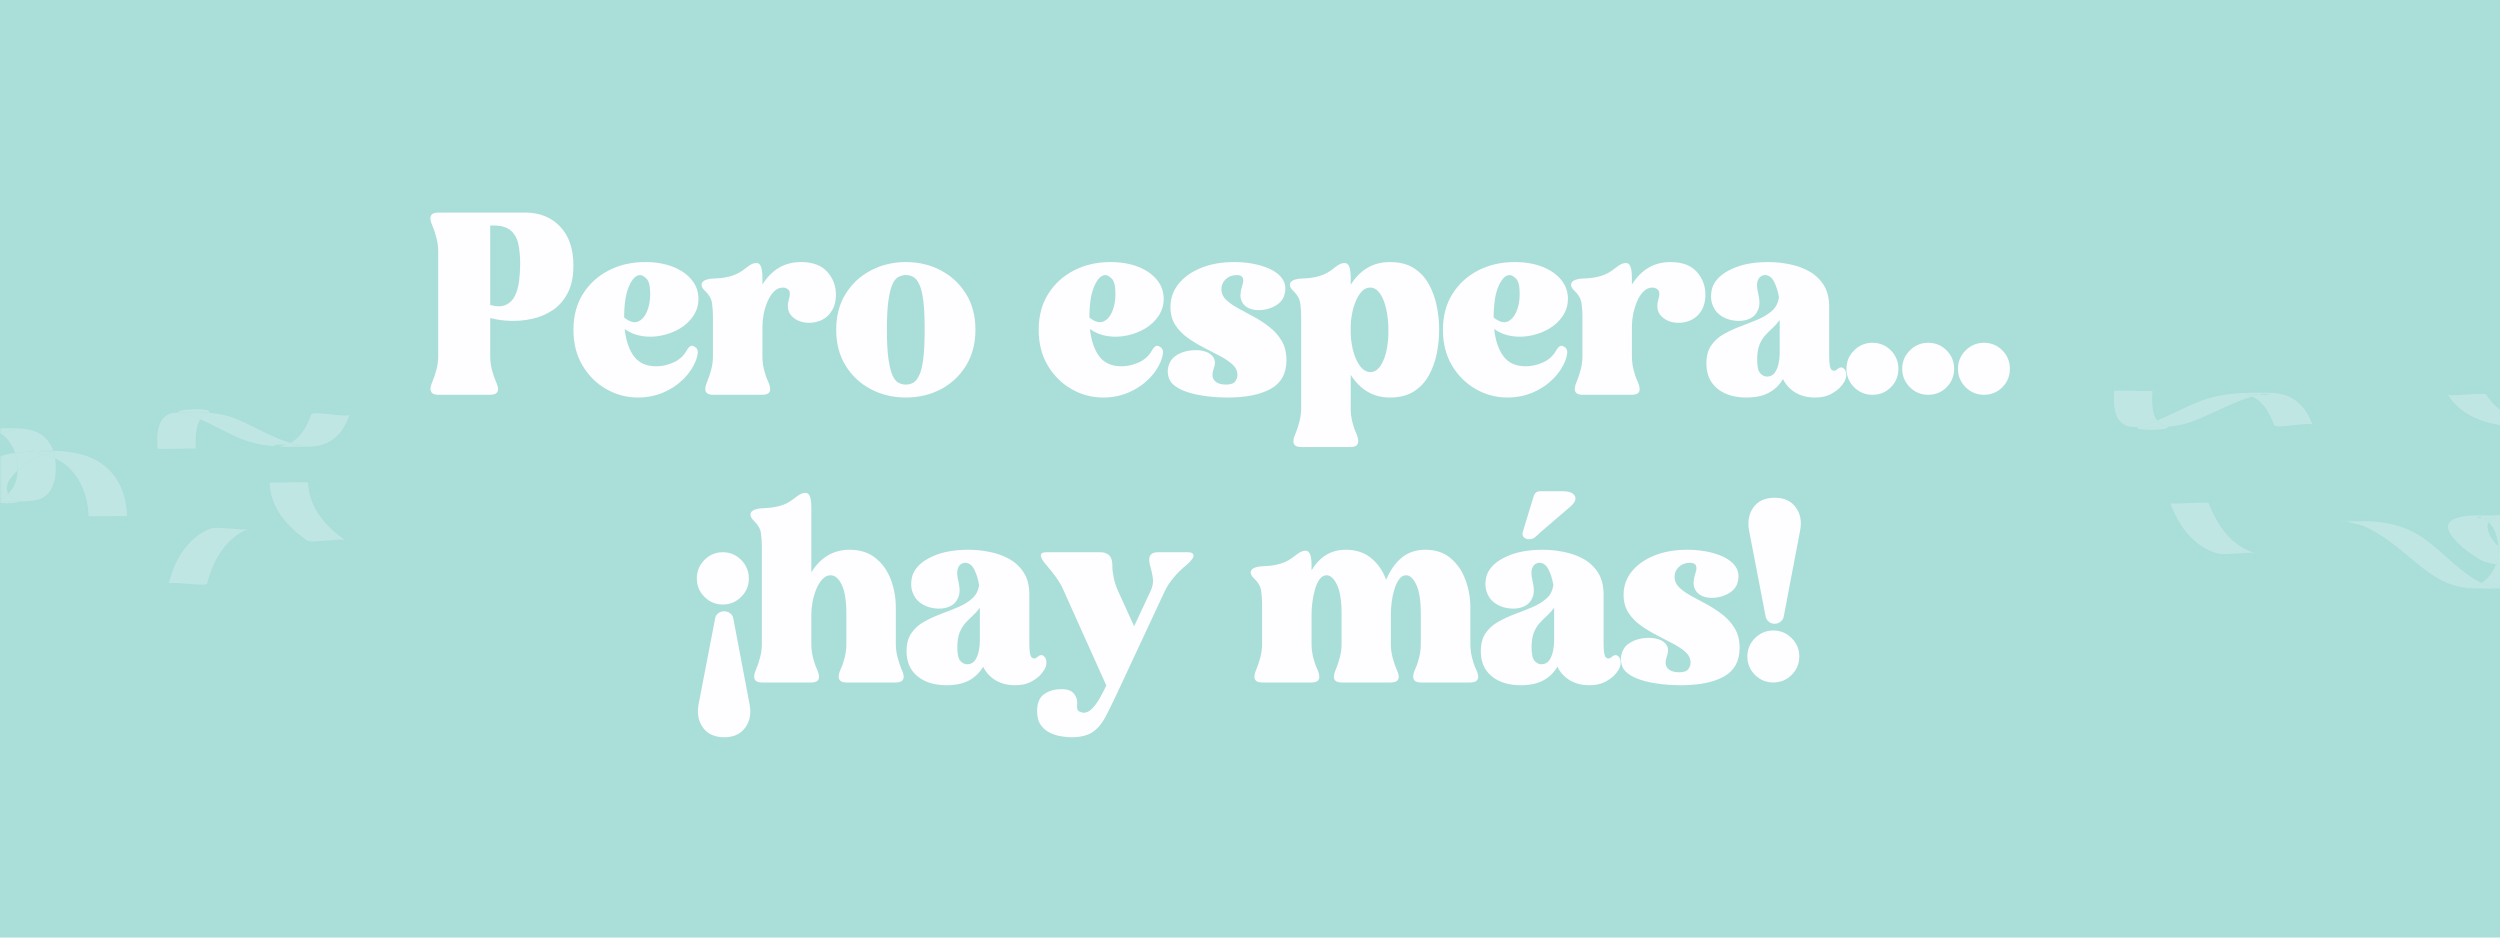 <svg version="1.2" preserveAspectRatio="xMidYMid meet" height="300" viewBox="0 0 600 225" zoomAndPan="magnify" width="800" xmlns:xlink="http://www.w3.org/1999/xlink" xmlns="http://www.w3.org/2000/svg"><defs><filter height="100%" id="fea4eef54b" filterUnits="objectBoundingBox" width="100%" y="0%" x="0%"><feColorMatrix in="SourceGraphic" type="matrix" values="0 0 0 0 1 0 0 0 0 1 0 0 0 0 1 0 0 0 1 0"></feColorMatrix></filter><clipPath id="fb0db0a967"><rect height="45" y="0" width="84" x="0"></rect></clipPath><clipPath id="8498d490a3"><path d="M 1 0.121 L 12 0.121 L 12 10 L 1 10 Z M 1 0.121"></path></clipPath><clipPath id="4fa9ca131c"><rect height="50" y="0" width="94" x="0"></rect></clipPath></defs><g id="822ce061ab"><rect style="fill:#ffffff;fill-opacity:1;stroke:none;" height="225" y="0" width="600" x="0"></rect><rect style="fill:#aaded9;fill-opacity:1;stroke:none;" height="225" y="0" width="600" x="0"></rect><g style="fill:#fefdff;fill-opacity:1;"><g transform="translate(101.744, 94.751)"><path d="M 16.688 -40.625 L 15.906 -40.625 L 15.906 -21.547 C 17.426 -21.141 18.664 -21.145 19.625 -21.562 C 20.582 -21.988 21.312 -22.703 21.812 -23.703 C 22.312 -24.703 22.648 -25.879 22.828 -27.234 C 23.004 -28.598 23.094 -30.02 23.094 -31.5 C 23.094 -33.176 22.953 -34.703 22.672 -36.078 C 22.398 -37.461 21.801 -38.566 20.875 -39.391 C 19.957 -40.211 18.562 -40.625 16.688 -40.625 Z M 35.875 -31.016 C 35.875 -28.336 35.406 -26.117 34.469 -24.359 C 33.531 -22.598 32.312 -21.227 30.812 -20.25 C 29.312 -19.27 27.66 -18.586 25.859 -18.203 C 24.055 -17.828 22.285 -17.676 20.547 -17.75 C 18.805 -17.832 17.258 -18.055 15.906 -18.422 L 15.906 -9.234 C 15.906 -8.16 16.039 -7.094 16.312 -6.031 C 16.594 -4.969 16.895 -4.055 17.219 -3.297 C 17.781 -2.141 17.93 -1.301 17.672 -0.781 C 17.41 -0.258 16.82 0 15.906 0 L 3.422 0 C 2.535 0 1.961 -0.258 1.703 -0.781 C 1.441 -1.301 1.57 -2.141 2.094 -3.297 C 2.414 -4.055 2.719 -4.969 3 -6.031 C 3.281 -7.094 3.422 -8.16 3.422 -9.234 L 3.422 -34.5 C 3.422 -35.539 3.281 -36.598 3 -37.672 C 2.719 -38.754 2.414 -39.676 2.094 -40.438 C 1.062 -42.633 1.504 -43.734 3.422 -43.734 L 24.297 -43.734 C 27.734 -43.734 30.52 -42.625 32.656 -40.406 C 34.801 -38.188 35.875 -35.055 35.875 -31.016 Z M 35.875 -31.016" style="stroke:none"></path></g></g><g style="fill:#fefdff;fill-opacity:1;"><g transform="translate(136.484, 94.751)"><path d="M 19.562 -24.188 C 19.562 -26.062 19.27 -27.285 18.688 -27.859 C 18.102 -28.441 17.594 -28.734 17.156 -28.734 C 16.156 -28.734 15.266 -27.844 14.484 -26.062 C 13.703 -24.289 13.312 -21.785 13.312 -18.547 C 14.562 -17.547 15.645 -17.211 16.562 -17.547 C 17.477 -17.891 18.207 -18.672 18.75 -19.891 C 19.289 -21.109 19.562 -22.539 19.562 -24.188 Z M 13.438 -15.781 C 13.758 -12.938 14.52 -10.734 15.719 -9.172 C 16.914 -7.617 18.676 -6.844 21 -6.844 C 22.395 -6.844 23.781 -7.148 25.156 -7.766 C 26.539 -8.391 27.594 -9.344 28.312 -10.625 C 28.676 -11.258 29.016 -11.625 29.328 -11.719 C 29.648 -11.82 29.953 -11.754 30.234 -11.516 C 30.641 -11.316 30.879 -10.988 30.953 -10.531 C 31.035 -10.07 30.914 -9.363 30.594 -8.406 C 29.957 -6.719 28.945 -5.18 27.562 -3.797 C 26.188 -2.422 24.555 -1.332 22.672 -0.531 C 20.797 0.258 18.781 0.656 16.625 0.656 C 13.938 0.656 11.41 -0.008 9.047 -1.344 C 6.691 -2.688 4.785 -4.578 3.328 -7.016 C 1.867 -9.461 1.141 -12.32 1.141 -15.594 C 1.141 -18.914 1.898 -21.785 3.422 -24.203 C 4.941 -26.629 7 -28.508 9.594 -29.844 C 12.195 -31.188 15.117 -31.859 18.359 -31.859 C 20.879 -31.859 23.098 -31.477 25.016 -30.719 C 26.941 -29.957 28.441 -28.914 29.516 -27.594 C 30.598 -26.281 31.141 -24.766 31.141 -23.047 C 31.141 -21.523 30.727 -20.148 29.906 -18.922 C 29.094 -17.703 28.016 -16.691 26.672 -15.891 C 25.328 -15.098 23.863 -14.539 22.281 -14.219 C 20.707 -13.895 19.148 -13.852 17.609 -14.094 C 16.066 -14.332 14.676 -14.895 13.438 -15.781 Z M 13.438 -15.781" style="stroke:none"></path></g></g><g style="fill:#fefdff;fill-opacity:1;"><g transform="translate(167.324, 94.751)"><path d="M 15.656 -28.016 L 15.656 -26.453 C 17.895 -30.055 20.977 -31.859 24.906 -31.859 C 27.695 -31.859 29.789 -31.086 31.188 -29.547 C 32.594 -28.004 33.297 -26.156 33.297 -24 C 33.297 -22.039 32.734 -20.453 31.609 -19.234 C 30.492 -18.016 28.977 -17.363 27.062 -17.281 C 25.344 -17.238 23.941 -17.719 22.859 -18.719 C 21.773 -19.719 21.492 -21.117 22.016 -22.922 C 22.336 -24.004 22.316 -24.742 21.953 -25.141 C 21.598 -25.535 21.141 -25.734 20.578 -25.734 C 19.773 -25.734 19.062 -25.422 18.438 -24.797 C 17.82 -24.18 17.305 -23.383 16.891 -22.406 C 16.473 -21.426 16.16 -20.406 15.953 -19.344 C 15.754 -18.289 15.656 -17.32 15.656 -16.438 L 15.656 -9.234 C 15.656 -8.16 15.785 -7.094 16.047 -6.031 C 16.305 -4.969 16.617 -4.055 16.984 -3.297 C 17.504 -2.141 17.645 -1.301 17.406 -0.781 C 17.164 -0.258 16.582 0 15.656 0 L 3.781 0 C 2.895 0 2.32 -0.258 2.062 -0.781 C 1.812 -1.301 1.941 -2.141 2.453 -3.297 C 2.773 -4.055 3.078 -4.969 3.359 -6.031 C 3.641 -7.094 3.781 -8.16 3.781 -9.234 L 3.781 -18.781 C 3.781 -19.863 3.707 -20.922 3.562 -21.953 C 3.426 -22.992 2.898 -23.957 1.984 -24.844 C 1.098 -25.645 0.844 -26.352 1.219 -26.969 C 1.602 -27.594 2.797 -27.922 4.797 -27.953 C 5.922 -27.992 7.07 -28.188 8.25 -28.531 C 9.426 -28.875 10.598 -29.523 11.766 -30.484 C 12.879 -31.398 13.805 -31.766 14.547 -31.578 C 15.285 -31.398 15.656 -30.211 15.656 -28.016 Z M 15.656 -28.016" style="stroke:none"></path></g></g><g style="fill:#fefdff;fill-opacity:1;"><g transform="translate(199.544, 94.751)"><path d="M 13.312 -15.656 C 13.312 -12.781 13.43 -10.461 13.672 -8.703 C 13.922 -6.941 14.242 -5.609 14.641 -4.703 C 15.035 -3.805 15.516 -3.207 16.078 -2.906 C 16.641 -2.602 17.238 -2.453 17.875 -2.453 C 18.52 -2.453 19.109 -2.602 19.641 -2.906 C 20.18 -3.207 20.66 -3.805 21.078 -4.703 C 21.504 -5.609 21.828 -6.941 22.047 -8.703 C 22.266 -10.461 22.375 -12.781 22.375 -15.656 C 22.375 -18.539 22.266 -20.852 22.047 -22.594 C 21.828 -24.332 21.504 -25.641 21.078 -26.516 C 20.66 -27.398 20.18 -27.988 19.641 -28.281 C 19.109 -28.582 18.52 -28.734 17.875 -28.734 C 17.238 -28.734 16.641 -28.582 16.078 -28.281 C 15.516 -27.988 15.035 -27.398 14.641 -26.516 C 14.242 -25.641 13.922 -24.332 13.672 -22.594 C 13.43 -20.852 13.312 -18.539 13.312 -15.656 Z M 1.141 -15.594 C 1.141 -18.914 1.891 -21.785 3.391 -24.203 C 4.891 -26.629 6.91 -28.508 9.453 -29.844 C 11.992 -31.188 14.801 -31.859 17.875 -31.859 C 20.957 -31.859 23.758 -31.188 26.281 -29.844 C 28.801 -28.508 30.812 -26.629 32.312 -24.203 C 33.812 -21.785 34.562 -18.914 34.562 -15.594 C 34.562 -12.32 33.812 -9.461 32.312 -7.016 C 30.812 -4.578 28.801 -2.688 26.281 -1.344 C 23.758 -0.008 20.957 0.656 17.875 0.656 C 14.801 0.656 11.992 -0.008 9.453 -1.344 C 6.91 -2.688 4.891 -4.578 3.391 -7.016 C 1.891 -9.461 1.141 -12.32 1.141 -15.594 Z M 1.141 -15.594" style="stroke:none"></path></g></g><g style="fill:#fefdff;fill-opacity:1;"><g transform="translate(233.624, 94.751)"><path d="" style="stroke:none"></path></g></g><g style="fill:#fefdff;fill-opacity:1;"><g transform="translate(248.144, 94.751)"><path d="M 19.562 -24.188 C 19.562 -26.062 19.27 -27.285 18.688 -27.859 C 18.102 -28.441 17.594 -28.734 17.156 -28.734 C 16.156 -28.734 15.266 -27.844 14.484 -26.062 C 13.703 -24.289 13.312 -21.785 13.312 -18.547 C 14.562 -17.547 15.645 -17.211 16.562 -17.547 C 17.477 -17.891 18.207 -18.672 18.75 -19.891 C 19.289 -21.109 19.562 -22.539 19.562 -24.188 Z M 13.438 -15.781 C 13.758 -12.938 14.52 -10.734 15.719 -9.172 C 16.914 -7.617 18.676 -6.844 21 -6.844 C 22.395 -6.844 23.781 -7.148 25.156 -7.766 C 26.539 -8.391 27.594 -9.344 28.312 -10.625 C 28.676 -11.258 29.016 -11.625 29.328 -11.719 C 29.648 -11.82 29.953 -11.754 30.234 -11.516 C 30.641 -11.316 30.879 -10.988 30.953 -10.531 C 31.035 -10.07 30.914 -9.363 30.594 -8.406 C 29.957 -6.719 28.945 -5.18 27.562 -3.797 C 26.188 -2.422 24.555 -1.332 22.672 -0.531 C 20.797 0.258 18.781 0.656 16.625 0.656 C 13.938 0.656 11.41 -0.008 9.047 -1.344 C 6.691 -2.688 4.785 -4.578 3.328 -7.016 C 1.867 -9.461 1.141 -12.32 1.141 -15.594 C 1.141 -18.914 1.898 -21.785 3.422 -24.203 C 4.941 -26.629 7 -28.508 9.594 -29.844 C 12.195 -31.188 15.117 -31.859 18.359 -31.859 C 20.879 -31.859 23.098 -31.477 25.016 -30.719 C 26.941 -29.957 28.441 -28.914 29.516 -27.594 C 30.598 -26.281 31.141 -24.766 31.141 -23.047 C 31.141 -21.523 30.727 -20.148 29.906 -18.922 C 29.094 -17.703 28.016 -16.691 26.672 -15.891 C 25.328 -15.098 23.863 -14.539 22.281 -14.219 C 20.707 -13.895 19.148 -13.852 17.609 -14.094 C 16.066 -14.332 14.676 -14.895 13.438 -15.781 Z M 13.438 -15.781" style="stroke:none"></path></g></g><g style="fill:#fefdff;fill-opacity:1;"><g transform="translate(278.983, 94.751)"><path d="M 29.766 -8.281 C 29.766 -5.125 28.516 -2.844 26.016 -1.438 C 23.516 -0.039 20.062 0.656 15.656 0.656 C 13.539 0.656 11.531 0.504 9.625 0.203 C 7.727 -0.086 6.109 -0.523 4.766 -1.109 C 3.43 -1.691 2.484 -2.398 1.922 -3.234 C 1.555 -3.797 1.344 -4.516 1.281 -5.391 C 1.227 -6.273 1.441 -7.145 1.922 -8 C 2.398 -8.863 3.258 -9.555 4.5 -10.078 C 5.414 -10.441 6.395 -10.648 7.438 -10.703 C 8.477 -10.766 9.438 -10.656 10.312 -10.375 C 11.195 -10.094 11.848 -9.613 12.266 -8.938 C 12.691 -8.258 12.703 -7.359 12.297 -6.234 C 11.859 -4.992 11.926 -4.051 12.5 -3.406 C 13.082 -2.77 13.977 -2.453 15.188 -2.453 C 16.344 -2.453 17.098 -2.703 17.453 -3.203 C 17.816 -3.703 18 -4.211 18 -4.734 C 18 -5.703 17.609 -6.547 16.828 -7.266 C 16.047 -7.984 15.047 -8.66 13.828 -9.297 C 12.609 -9.941 11.316 -10.613 9.953 -11.312 C 8.598 -12.008 7.312 -12.785 6.094 -13.641 C 4.875 -14.504 3.875 -15.535 3.094 -16.734 C 2.312 -17.941 1.922 -19.383 1.922 -21.062 C 1.922 -23.145 2.566 -24.992 3.859 -26.609 C 5.16 -28.234 6.961 -29.516 9.266 -30.453 C 11.566 -31.391 14.219 -31.859 17.219 -31.859 C 19.977 -31.859 22.469 -31.457 24.688 -30.656 C 26.906 -29.852 28.375 -28.734 29.094 -27.297 C 29.57 -26.297 29.629 -25.176 29.266 -23.938 C 28.91 -22.695 27.992 -21.738 26.516 -21.062 C 25.641 -20.656 24.68 -20.41 23.641 -20.328 C 22.598 -20.254 21.645 -20.395 20.781 -20.75 C 19.926 -21.113 19.316 -21.734 18.953 -22.609 C 18.598 -23.492 18.66 -24.676 19.141 -26.156 C 19.742 -27.875 19.32 -28.734 17.875 -28.734 C 16.801 -28.734 15.91 -28.406 15.203 -27.75 C 14.504 -27.094 14.156 -26.301 14.156 -25.375 C 14.156 -24.375 14.535 -23.516 15.297 -22.797 C 16.055 -22.078 17.023 -21.395 18.203 -20.75 C 19.391 -20.113 20.641 -19.438 21.953 -18.719 C 23.273 -18 24.523 -17.176 25.703 -16.25 C 26.891 -15.332 27.863 -14.234 28.625 -12.953 C 29.383 -11.68 29.766 -10.125 29.766 -8.281 Z M 29.766 -8.281" style="stroke:none"></path></g></g><g style="fill:#fefdff;fill-opacity:1;"><g transform="translate(308.623, 94.751)"><path d="M 20.281 -5.453 C 21.562 -5.453 22.598 -6.383 23.391 -8.25 C 24.191 -10.113 24.594 -12.504 24.594 -15.422 C 24.594 -17.379 24.41 -19.129 24.047 -20.672 C 23.691 -22.211 23.188 -23.441 22.531 -24.359 C 21.875 -25.273 21.102 -25.734 20.219 -25.734 C 19.457 -25.734 18.785 -25.422 18.203 -24.797 C 17.629 -24.18 17.141 -23.383 16.734 -22.406 C 16.336 -21.426 16.039 -20.406 15.844 -19.344 C 15.645 -18.289 15.547 -17.32 15.547 -16.438 L 15.547 -14.812 C 15.547 -13.938 15.645 -12.957 15.844 -11.875 C 16.039 -10.801 16.336 -9.77 16.734 -8.781 C 17.141 -7.801 17.641 -7 18.234 -6.375 C 18.836 -5.758 19.52 -5.453 20.281 -5.453 Z M 36.781 -15.594 C 36.781 -13.719 36.586 -11.828 36.203 -9.922 C 35.828 -8.023 35.195 -6.273 34.312 -4.672 C 33.438 -3.078 32.238 -1.789 30.719 -0.812 C 29.195 0.164 27.297 0.656 25.016 0.656 C 22.941 0.656 21.125 0.188 19.562 -0.75 C 18 -1.688 16.66 -3.035 15.547 -4.797 L 15.547 3.234 C 15.547 4.316 15.672 5.391 15.922 6.453 C 16.18 7.516 16.492 8.426 16.859 9.188 C 17.816 11.426 17.379 12.547 15.547 12.547 L 3.656 12.547 C 1.738 12.547 1.301 11.426 2.344 9.188 C 2.656 8.426 2.953 7.516 3.234 6.453 C 3.516 5.391 3.656 4.316 3.656 3.234 L 3.656 -18.781 C 3.656 -19.863 3.582 -20.922 3.438 -21.953 C 3.301 -22.992 2.773 -23.957 1.859 -24.844 C 0.984 -25.645 0.734 -26.352 1.109 -26.969 C 1.492 -27.594 2.688 -27.922 4.688 -27.953 C 5.801 -27.992 6.945 -28.188 8.125 -28.531 C 9.312 -28.875 10.484 -29.523 11.641 -30.484 C 12.754 -31.398 13.68 -31.766 14.422 -31.578 C 15.172 -31.398 15.547 -30.211 15.547 -28.016 L 15.547 -26.406 C 16.66 -28.195 18 -29.551 19.562 -30.469 C 21.125 -31.395 22.941 -31.859 25.016 -31.859 C 27.297 -31.859 29.195 -31.367 30.719 -30.391 C 32.238 -29.41 33.438 -28.117 34.312 -26.516 C 35.195 -24.922 35.828 -23.172 36.203 -21.266 C 36.586 -19.367 36.781 -17.477 36.781 -15.594 Z M 36.781 -15.594" style="stroke:none"></path></g></g><g style="fill:#fefdff;fill-opacity:1;"><g transform="translate(345.163, 94.751)"><path d="M 19.562 -24.188 C 19.562 -26.062 19.27 -27.285 18.688 -27.859 C 18.102 -28.441 17.594 -28.734 17.156 -28.734 C 16.156 -28.734 15.266 -27.844 14.484 -26.062 C 13.703 -24.289 13.312 -21.785 13.312 -18.547 C 14.562 -17.547 15.645 -17.211 16.562 -17.547 C 17.477 -17.891 18.207 -18.672 18.75 -19.891 C 19.289 -21.109 19.562 -22.539 19.562 -24.188 Z M 13.438 -15.781 C 13.758 -12.938 14.52 -10.734 15.719 -9.172 C 16.914 -7.617 18.676 -6.844 21 -6.844 C 22.395 -6.844 23.781 -7.148 25.156 -7.766 C 26.539 -8.391 27.594 -9.344 28.312 -10.625 C 28.676 -11.258 29.016 -11.625 29.328 -11.719 C 29.648 -11.82 29.953 -11.754 30.234 -11.516 C 30.641 -11.316 30.879 -10.988 30.953 -10.531 C 31.035 -10.07 30.914 -9.363 30.594 -8.406 C 29.957 -6.719 28.945 -5.18 27.562 -3.797 C 26.188 -2.422 24.555 -1.332 22.672 -0.531 C 20.797 0.258 18.781 0.656 16.625 0.656 C 13.938 0.656 11.41 -0.008 9.047 -1.344 C 6.691 -2.688 4.785 -4.578 3.328 -7.016 C 1.867 -9.461 1.141 -12.32 1.141 -15.594 C 1.141 -18.914 1.898 -21.785 3.422 -24.203 C 4.941 -26.629 7 -28.508 9.594 -29.844 C 12.195 -31.188 15.117 -31.859 18.359 -31.859 C 20.879 -31.859 23.098 -31.477 25.016 -30.719 C 26.941 -29.957 28.441 -28.914 29.516 -27.594 C 30.598 -26.281 31.141 -24.766 31.141 -23.047 C 31.141 -21.523 30.727 -20.148 29.906 -18.922 C 29.094 -17.703 28.016 -16.691 26.672 -15.891 C 25.328 -15.098 23.863 -14.539 22.281 -14.219 C 20.707 -13.895 19.148 -13.852 17.609 -14.094 C 16.066 -14.332 14.676 -14.895 13.438 -15.781 Z M 13.438 -15.781" style="stroke:none"></path></g></g><g style="fill:#fefdff;fill-opacity:1;"><g transform="translate(376.003, 94.751)"><path d="M 15.656 -28.016 L 15.656 -26.453 C 17.895 -30.055 20.977 -31.859 24.906 -31.859 C 27.695 -31.859 29.789 -31.086 31.188 -29.547 C 32.594 -28.004 33.297 -26.156 33.297 -24 C 33.297 -22.039 32.734 -20.453 31.609 -19.234 C 30.492 -18.016 28.977 -17.363 27.062 -17.281 C 25.344 -17.238 23.941 -17.719 22.859 -18.719 C 21.773 -19.719 21.492 -21.117 22.016 -22.922 C 22.336 -24.004 22.316 -24.742 21.953 -25.141 C 21.598 -25.535 21.141 -25.734 20.578 -25.734 C 19.773 -25.734 19.062 -25.422 18.438 -24.797 C 17.82 -24.18 17.305 -23.383 16.891 -22.406 C 16.473 -21.426 16.16 -20.406 15.953 -19.344 C 15.754 -18.289 15.656 -17.32 15.656 -16.438 L 15.656 -9.234 C 15.656 -8.16 15.785 -7.094 16.047 -6.031 C 16.305 -4.969 16.617 -4.055 16.984 -3.297 C 17.504 -2.141 17.645 -1.301 17.406 -0.781 C 17.164 -0.258 16.582 0 15.656 0 L 3.781 0 C 2.895 0 2.32 -0.258 2.062 -0.781 C 1.812 -1.301 1.941 -2.141 2.453 -3.297 C 2.773 -4.055 3.078 -4.969 3.359 -6.031 C 3.641 -7.094 3.781 -8.16 3.781 -9.234 L 3.781 -18.781 C 3.781 -19.863 3.707 -20.922 3.562 -21.953 C 3.426 -22.992 2.898 -23.957 1.984 -24.844 C 1.098 -25.645 0.844 -26.352 1.219 -26.969 C 1.602 -27.594 2.797 -27.922 4.797 -27.953 C 5.922 -27.992 7.07 -28.188 8.25 -28.531 C 9.426 -28.875 10.598 -29.523 11.766 -30.484 C 12.879 -31.398 13.805 -31.766 14.547 -31.578 C 15.285 -31.398 15.656 -30.211 15.656 -28.016 Z M 15.656 -28.016" style="stroke:none"></path></g></g><g style="fill:#fefdff;fill-opacity:1;"><g transform="translate(408.223, 94.751)"><path d="M 18.906 -17.938 C 18.383 -17.219 17.812 -16.578 17.188 -16.016 C 16.57 -15.461 15.984 -14.875 15.422 -14.25 C 14.859 -13.625 14.395 -12.852 14.031 -11.938 C 13.676 -11.02 13.5 -9.859 13.5 -8.453 C 13.5 -6.773 13.75 -5.676 14.25 -5.156 C 14.75 -4.633 15.281 -4.375 15.844 -4.375 C 16.645 -4.375 17.266 -4.676 17.703 -5.281 C 18.141 -5.883 18.445 -6.613 18.625 -7.469 C 18.812 -8.332 18.906 -9.16 18.906 -9.953 Z M 19.688 -3.781 C 18.883 -2.383 17.77 -1.297 16.344 -0.516 C 14.926 0.266 13.117 0.656 10.922 0.656 C 8.004 0.656 5.672 -0.062 3.922 -1.5 C 2.18 -2.938 1.312 -4.938 1.312 -7.5 C 1.312 -9.301 1.703 -10.758 2.484 -11.875 C 3.266 -13 4.285 -13.91 5.547 -14.609 C 6.805 -15.305 8.156 -15.926 9.594 -16.469 C 11.039 -17.008 12.422 -17.555 13.734 -18.109 C 15.055 -18.672 16.176 -19.363 17.094 -20.188 C 18.02 -21.008 18.562 -22.098 18.719 -23.453 C 18.477 -24.859 18.086 -26.086 17.547 -27.141 C 17.004 -28.203 16.273 -28.734 15.359 -28.734 C 15.035 -28.734 14.691 -28.613 14.328 -28.375 C 13.973 -28.133 13.711 -27.703 13.547 -27.078 C 13.391 -26.461 13.453 -25.555 13.734 -24.359 C 14.141 -22.723 14.141 -21.41 13.734 -20.422 C 13.336 -19.441 12.707 -18.742 11.844 -18.328 C 10.988 -17.91 10.039 -17.711 9 -17.734 C 7.957 -17.754 6.977 -17.941 6.062 -18.297 C 4.82 -18.816 3.91 -19.547 3.328 -20.484 C 2.742 -21.43 2.441 -22.41 2.422 -23.422 C 2.41 -24.441 2.562 -25.332 2.875 -26.094 C 3.594 -27.781 5.125 -29.16 7.469 -30.234 C 9.812 -31.316 12.703 -31.859 16.141 -31.859 C 17.816 -31.859 19.516 -31.688 21.234 -31.344 C 22.953 -31.008 24.531 -30.441 25.969 -29.641 C 27.414 -28.836 28.578 -27.742 29.453 -26.359 C 30.336 -24.984 30.781 -23.238 30.781 -21.125 L 30.781 -9.234 C 30.781 -7.316 31 -6.219 31.438 -5.938 C 31.875 -5.656 32.297 -5.719 32.703 -6.125 C 33.297 -6.645 33.82 -6.711 34.281 -6.328 C 34.75 -5.953 34.941 -5.32 34.859 -4.438 C 34.773 -3.562 34.219 -2.602 33.188 -1.562 C 32.539 -0.957 31.754 -0.438 30.828 0 C 29.91 0.438 28.754 0.656 27.359 0.656 C 25.555 0.656 23.992 0.258 22.672 -0.531 C 21.359 -1.332 20.363 -2.414 19.688 -3.781 Z M 19.688 -3.781" style="stroke:none"></path></g></g><g style="fill:#fefdff;fill-opacity:1;"><g transform="translate(441.883, 94.751)"><path d="M 7.5 0 C 5.781 0 4.312 -0.609 3.094 -1.828 C 1.875 -3.047 1.266 -4.516 1.266 -6.234 C 1.266 -7.953 1.875 -9.422 3.094 -10.641 C 4.312 -11.867 5.781 -12.484 7.5 -12.484 C 9.258 -12.484 10.738 -11.867 11.938 -10.641 C 13.133 -9.422 13.734 -7.953 13.734 -6.234 C 13.734 -4.516 13.133 -3.047 11.938 -1.828 C 10.738 -0.609 9.258 0 7.5 0 Z M 7.5 0" style="stroke:none"></path></g></g><g style="fill:#fefdff;fill-opacity:1;"><g transform="translate(455.263, 94.751)"><path d="M 7.5 0 C 5.781 0 4.312 -0.609 3.094 -1.828 C 1.875 -3.047 1.266 -4.516 1.266 -6.234 C 1.266 -7.953 1.875 -9.422 3.094 -10.641 C 4.312 -11.867 5.781 -12.484 7.5 -12.484 C 9.258 -12.484 10.738 -11.867 11.938 -10.641 C 13.133 -9.422 13.734 -7.953 13.734 -6.234 C 13.734 -4.516 13.133 -3.047 11.938 -1.828 C 10.738 -0.609 9.258 0 7.5 0 Z M 7.5 0" style="stroke:none"></path></g></g><g style="fill:#fefdff;fill-opacity:1;"><g transform="translate(468.643, 94.751)"><path d="M 7.5 0 C 5.781 0 4.312 -0.609 3.094 -1.828 C 1.875 -3.047 1.266 -4.516 1.266 -6.234 C 1.266 -7.953 1.875 -9.422 3.094 -10.641 C 4.312 -11.867 5.781 -12.484 7.5 -12.484 C 9.258 -12.484 10.738 -11.867 11.938 -10.641 C 13.133 -9.422 13.734 -7.953 13.734 -6.234 C 13.734 -4.516 13.133 -3.047 11.938 -1.828 C 10.738 -0.609 9.258 0 7.5 0 Z M 7.5 0" style="stroke:none"></path></g></g><g style="fill:#fefdff;fill-opacity:1;"><g transform="translate(482.029, 94.751)"><path d="" style="stroke:none"></path></g></g><g transform="matrix(1,0,0,1,0,97)" mask="url(#1ba76e90d1)"><g clip-path="url(#fb0db0a967)"><path d="M 43.094 1.992 C 42.898 1.992 42.707 2 42.508 2.012 C 37.738 2.082 37.594 6.84 37.777 10.664 C 37.789 10.883 47.008 10.578 47.012 10.664 C 46.898 8.344 46.832 5.871 47.957 3.773 C 47.98 3.727 48.016 3.691 48.047 3.645 C 46.75 3.102 45.438 2.637 44.094 2.324 C 43.586 2.203 43.266 2.094 43.094 1.992" style="stroke:none;fill-rule:nonzero;fill:#ffffff;fill-opacity:1;"></path><path d="M 48.047 3.645 C 51.211 4.973 54.266 6.785 57.355 8.105 C 62.773 10.414 67.887 10.293 73.703 10.238 C 79.098 10.184 82.129 7.578 83.934 2.488 C 83.609 3.395 75.066 1.457 74.699 2.488 C 73.82 4.973 72.652 7.219 70.504 8.816 C 70.25 9 69.977 9.156 69.699 9.297 C 70.305 9.48 70.914 9.648 71.535 9.777 C 72.125 9.906 72.723 10.043 73.324 10.098 C 71.301 9.887 69.773 9.785 68.637 9.738 C 68.43 9.812 68.219 9.879 68.012 9.934 C 65.973 10.516 63.934 9.562 68.637 9.738 C 69 9.617 69.355 9.473 69.699 9.297 C 65.461 8.02 61.516 5.676 57.516 3.867 C 55.008 2.73 52.559 2.25 50.055 2.055 C 49.953 2.129 49.82 2.215 49.625 2.305 C 48.984 2.602 48.418 3.035 48.047 3.645" style="stroke:none;fill-rule:nonzero;fill:#ffffff;fill-opacity:1;"></path><path d="M 43.094 1.992 C 43.266 2.094 43.586 2.203 44.094 2.324 C 45.438 2.637 46.75 3.102 48.047 3.645 C 48.418 3.035 48.984 2.602 49.625 2.305 C 49.82 2.215 49.953 2.129 50.055 2.055 C 47.809 1.879 45.52 1.945 43.094 1.992" style="stroke:none;fill-rule:nonzero;fill:#ffffff;fill-opacity:1;"></path><path d="M 73.324 10.098 C 72.723 10.043 72.125 9.906 71.535 9.777 C 70.914 9.648 70.305 9.48 69.699 9.297 C 69.355 9.473 69 9.617 68.637 9.738 C 69.773 9.785 71.301 9.887 73.324 10.098" style="stroke:none;fill-rule:nonzero;fill:#ffffff;fill-opacity:1;"></path><path d="M 43.094 1.992 C 45.52 1.945 47.809 1.879 50.055 2.055 C 51.68 0.793 41.574 1.086 43.094 1.992" style="stroke:none;fill-rule:nonzero;fill:#ffffff;fill-opacity:1;"></path><path d="M 64.699 18.816 C 64.906 24.844 68.926 29.426 73.688 32.703 C 74.477 33.238 77.398 32.75 78.305 32.75 C 79.141 32.75 82.215 32.215 82.922 32.703 C 78.16 29.426 74.141 24.844 73.934 18.816 C 73.926 18.641 64.703 18.844 64.699 18.816" style="stroke:none;fill-rule:nonzero;fill:#ffffff;fill-opacity:1;"></path><path d="M 59.691 29.887 C 58.594 30.32 56.25 29.84 55.074 29.84 C 53.852 29.84 51.633 29.418 50.457 29.887 C 44.863 32.113 41.914 37.496 40.473 43.074 C 40.648 42.391 49.492 43.887 49.707 43.074 C 51.148 37.496 54.098 32.113 59.691 29.887" style="stroke:none;fill-rule:nonzero;fill:#ffffff;fill-opacity:1;"></path><path d="M 19.402 12.02 C 17.363 11.484 15.082 11.242 12.738 11.18 C 12.93 11.734 13.078 12.352 13.191 12.988 C 18.434 15.41 21.082 20.977 21.258 26.848 C 21.266 27.008 30.492 26.82 30.492 26.848 C 30.277 19.574 26.617 13.895 19.402 12.02" style="stroke:none;fill-rule:nonzero;fill:#ffffff;fill-opacity:1;"></path><path d="M 5.031 5.824 L 4.746 5.824 C 4.797 5.832 4.844 5.832 4.891 5.832 C 4.938 5.832 4.984 5.824 5.031 5.824" style="stroke:none;fill-rule:nonzero;fill:#ffffff;fill-opacity:1;"></path><path d="M 4.746 5.824 C 2.594 5.812 0.441 5.812 -1.715 5.805 C -2.109 5.832 -2.492 5.859 -2.867 5.898 C -1.684 6.09 -0.648 6.496 0.238 7.078 C 1.738 6.359 3.289 5.898 4.891 5.832 C 4.844 5.832 4.797 5.832 4.746 5.824" style="stroke:none;fill-rule:nonzero;fill:#ffffff;fill-opacity:1;"></path><path d="M 12.738 11.18 C 12.73 11.141 12.715 11.098 12.699 11.059 C 11.332 7.172 8.273 6.117 4.891 5.832 C 3.289 5.898 1.738 6.359 0.238 7.078 C 1.879 8.152 3.012 9.805 3.641 11.723 C 6.488 11.355 9.656 11.105 12.738 11.18" style="stroke:none;fill-rule:nonzero;fill:#ffffff;fill-opacity:1;"></path><path d="M -14.637 11.262 C -17.453 13.508 -20.168 15.879 -23.121 17.957 C -24.562 18.965 -26.086 19.805 -27.676 20.543 C -30.207 21.734 -35.578 21.836 -27.203 21.91 C -22.18 21.66 -17.824 20.707 -13.004 17.34 C -9.051 14.559 -4.664 9.445 0.238 7.078 C -0.648 6.496 -1.684 6.09 -2.867 5.898 C -7.379 6.379 -10.648 8.086 -14.637 11.262" style="stroke:none;fill-rule:nonzero;fill:#ffffff;fill-opacity:1;"></path><path d="M -0.184 5.758 C -0.711 5.758 -1.219 5.777 -1.715 5.805 C 0.441 5.812 2.594 5.812 4.746 5.824 C 3.125 5.703 1.43 5.75 -0.184 5.758" style="stroke:none;fill-rule:nonzero;fill:#ffffff;fill-opacity:1;"></path><path d="M 9.582 12.359 C 8.223 12.926 6.918 13.645 5.777 14.586 C 5.352 14.945 4.789 15.41 4.223 15.934 C 4.219 16.137 4.215 16.332 4.203 16.527 C 4.066 18.43 3.281 20.184 1.98 21.52 C 2.34 22.16 2.938 22.609 3.766 22.805 C 4.645 23.008 4.844 23.191 4.656 23.352 C 5.949 23.34 7.234 23.277 8.484 23.074 C 13.027 22.336 13.883 16.977 13.191 12.988 C 12.355 12.609 11.453 12.305 10.48 12.094 C 10.18 12.168 9.875 12.25 9.582 12.363" style="stroke:none;fill-rule:nonzero;fill:#ffffff;fill-opacity:1;"></path><path d="M 10.168 12.02 C 10.277 12.039 10.375 12.066 10.48 12.094 C 10.812 12.012 11.148 11.945 11.492 11.898 C 15.816 11.051 6.184 11.242 10.168 12.02" style="stroke:none;fill-rule:nonzero;fill:#ffffff;fill-opacity:1;"></path><path d="M -0.027 22.859 C 0.422 22.695 0.844 22.473 1.242 22.195 C 1.504 21.992 1.75 21.762 1.98 21.52 C 1.816 21.215 1.703 20.895 1.648 20.516 C 1.414 18.91 2.844 17.219 4.223 15.934 C 4.266 14.477 4.074 13.035 3.641 11.723 C 3.176 11.781 2.703 11.836 2.258 11.898 C -0.938 12.371 -10.426 18.023 -6.852 22.086 C -5.621 23.48 -2.594 23.312 -0.645 23.285 C -0.586 23.164 -0.402 23.027 -0.027 22.859" style="stroke:none;fill-rule:nonzero;fill:#ffffff;fill-opacity:1;"></path><path d="M 3.641 11.723 C 4.074 13.035 4.266 14.477 4.223 15.934 C 4.789 15.41 5.352 14.945 5.777 14.586 C 6.918 13.645 8.223 12.926 9.582 12.359 C 9.875 12.25 10.18 12.168 10.48 12.094 C 10.375 12.066 10.277 12.039 10.168 12.02 C 6.184 11.242 15.816 11.051 11.492 11.898 C 11.148 11.945 10.812 12.012 10.48 12.094 C 11.453 12.305 12.355 12.609 13.191 12.988 C 13.078 12.352 12.93 11.734 12.738 11.18 C 9.656 11.105 6.488 11.355 3.641 11.723" style="stroke:none;fill-rule:nonzero;fill:#ffffff;fill-opacity:1;"></path><path d="M 3.766 22.805 C 2.938 22.609 2.34 22.16 1.98 21.52 C 1.75 21.762 1.504 21.992 1.242 22.195 C 0.844 22.473 0.422 22.695 -0.027 22.859 C -0.402 23.027 -0.586 23.164 -0.645 23.285 C -0.445 23.277 -0.246 23.277 -0.07 23.277 C 1.477 23.285 3.07 23.359 4.656 23.352 C 4.844 23.191 4.645 23.008 3.766 22.805" style="stroke:none;fill-rule:nonzero;fill:#ffffff;fill-opacity:1;"></path><path d="M -0.07 23.277 C -0.246 23.277 -0.445 23.277 -0.645 23.285 C -1 24.016 4.031 23.859 4.656 23.352 C 3.07 23.359 1.477 23.285 -0.07 23.277" style="stroke:none;fill-rule:nonzero;fill:#ffffff;fill-opacity:1;"></path></g><mask id="1ba76e90d1"><g filter="url(#fea4eef54b)"><rect style="fill:#000000;fill-opacity:0.25;stroke:none;" height="225" y="0" width="600" x="0"></rect></g></mask></g><g transform="matrix(1,0,0,1,506,93)" mask="url(#a1302c176d)"><g clip-path="url(#4fa9ca131c)"><path d="M 13.527 9.262 C 13.75 9.324 13.898 9.371 14.02 9.426 C 16.371 9.242 18.699 8.797 21.062 7.828 C 25.562 5.98 29.816 3.59 34.48 2.168 C 33.676 1.789 32.836 1.496 31.941 1.395 C 33.668 1.586 34.988 1.707 35.996 1.754 C 38.598 1.254 40.289 2.004 35.996 1.754 C 35.766 1.809 35.516 1.863 35.266 1.93 C 35.008 2.004 34.75 2.094 34.48 2.168 C 34.676 2.27 34.867 2.363 35.062 2.465 C 37.508 3.793 38.859 6.508 39.781 9.012 C 40.168 10.062 48.672 8.07 49.016 9.012 C 47.176 4.016 44.047 1.32 38.699 1.266 C 32.586 1.199 27.352 1.164 21.629 3.441 C 18.273 4.773 15.07 6.555 11.711 7.902 C 11.727 7.922 11.738 7.949 11.758 7.977 C 12.219 8.551 12.789 9.066 13.527 9.262" style="stroke:none;fill-rule:nonzero;fill:#ffffff;fill-opacity:1;"></path><path d="M 14.02 9.426 C 13.898 9.371 13.75 9.324 13.527 9.262 C 12.789 9.066 12.219 8.551 11.758 7.977 C 11.738 7.949 11.727 7.922 11.711 7.902 C 10.535 8.375 9.348 8.797 8.129 9.133 C 7.602 9.27 7.277 9.398 7.109 9.5 C 9.492 9.555 11.773 9.602 14.02 9.426" style="stroke:none;fill-rule:nonzero;fill:#ffffff;fill-opacity:1;"></path><g clip-path="url(#8498d490a3)" clip-rule="nonzero"><path d="M 11.711 7.902 C 10.277 6.047 10.5 3 10.602 0.828 C 10.602 0.922 1.387 0.609 1.367 0.828 C 1.184 4.551 1.348 9.398 6.066 9.48 C 6.41 9.492 6.762 9.5 7.109 9.5 C 7.277 9.398 7.602 9.27 8.129 9.133 C 9.348 8.797 10.535 8.375 11.711 7.902" style="stroke:none;fill-rule:nonzero;fill:#ffffff;fill-opacity:1;"></path></g><path d="M 35.996 1.754 C 34.988 1.707 33.668 1.586 31.941 1.395 C 32.836 1.496 33.676 1.789 34.48 2.168 C 34.75 2.094 35.008 2.004 35.266 1.93 C 35.516 1.863 35.766 1.809 35.996 1.754" style="stroke:none;fill-rule:nonzero;fill:#ffffff;fill-opacity:1;"></path><path d="M 14.02 9.426 C 11.773 9.602 9.492 9.555 7.109 9.5 C 5.652 10.453 15.855 10.266 14.02 9.426" style="stroke:none;fill-rule:nonzero;fill:#ffffff;fill-opacity:1;"></path><path d="M 35.461 39.816 C 29.66 38.219 26.133 33.168 24.102 27.785 C 23.98 27.488 19.816 27.738 19.484 27.738 C 19.18 27.738 14.934 27.977 14.867 27.785 C 16.898 33.168 20.426 38.219 26.227 39.816 C 27.574 40.176 29.465 39.852 30.844 39.852 C 32.172 39.852 34.176 39.457 35.461 39.816" style="stroke:none;fill-rule:nonzero;fill:#ffffff;fill-opacity:1;"></path><path d="M 56.207 32.023 C 54.668 32.031 54.668 32.066 56.207 32.086 C 58.258 32.105 60.316 32.105 62.359 32.086 C 60.41 31.996 58.379 32.004 56.207 32.023" style="stroke:none;fill-rule:nonzero;fill:#ffffff;fill-opacity:1;"></path><path d="M 89.551 46.906 C 88.582 47.535 87.465 47.961 86.219 48.137 C 86.441 48.152 86.672 48.18 86.902 48.191 C 89.395 48.191 91.887 48.18 94.383 48.172 C 92.738 48.145 91.121 47.664 89.551 46.906" style="stroke:none;fill-rule:nonzero;fill:#ffffff;fill-opacity:1;"></path><path d="M 93.613 38.152 C 92.277 36.852 91.168 35.254 91.004 33.48 C 90.957 33.047 91.105 32.688 91.344 32.371 C 90.957 31.996 90.504 31.66 89.984 31.43 C 89.969 31.422 89.957 31.422 89.949 31.422 C 87.863 31.301 87.926 30.535 89.949 31.422 C 90.891 31.469 92.277 31.395 94.113 30.961 C 93.484 31.051 92.895 31.238 92.324 31.516 C 91.973 31.754 91.602 32.031 91.344 32.371 C 92.672 33.676 93.301 35.707 93.551 37.469 C 93.586 37.699 93.598 37.922 93.613 38.152 C 94.344 38.855 95.141 39.473 95.895 39.98 C 97.012 40.73 98.27 41.59 99.625 41.855 C 99.691 41.875 99.754 41.883 99.82 41.895 C 100.863 41.605 101.824 41.227 102.711 40.785 C 103.402 37.027 102.148 32.723 98.555 31.137 C 96.59 30.27 93.66 30.719 91.613 30.719 C 88.824 30.719 85.73 30.441 83.09 31.516 C 77.559 33.758 88.27 41.199 90.391 41.855 C 91.215 42.113 92.109 42.301 93.023 42.449 C 93.523 41.109 93.727 39.641 93.617 38.152" style="stroke:none;fill-rule:nonzero;fill:#ffffff;fill-opacity:1;"></path><path d="M 92.324 31.516 C 92.895 31.238 93.484 31.051 94.113 30.961 C 92.277 31.395 90.891 31.469 89.949 31.422 C 89.957 31.422 89.969 31.422 89.984 31.43 C 90.504 31.66 90.957 31.996 91.344 32.371 C 91.602 32.031 91.973 31.754 92.324 31.516" style="stroke:none;fill-rule:nonzero;fill:#ffffff;fill-opacity:1;"></path><path d="M 102.164 42.734 C 102.406 42.113 102.59 41.461 102.711 40.785 C 101.824 41.227 100.863 41.605 99.82 41.895 C 100.551 42.051 101.289 42.18 102.047 42.273 C 98.129 42.438 97.289 42.336 99.516 41.984 C 99.625 41.957 99.719 41.922 99.82 41.895 C 99.754 41.883 99.691 41.875 99.625 41.855 C 98.27 41.59 97.012 40.73 95.895 39.98 C 95.141 39.473 94.344 38.855 93.613 38.152 C 93.727 39.641 93.523 41.109 93.023 42.449 C 95.895 42.918 99.102 42.926 102.164 42.734" style="stroke:none;fill-rule:nonzero;fill:#ffffff;fill-opacity:1;"></path><path d="M 85.777 48.199 C 86.152 48.199 86.523 48.191 86.902 48.191 C 86.672 48.18 86.441 48.152 86.219 48.137 C 86.07 48.152 85.934 48.191 85.777 48.199" style="stroke:none;fill-rule:nonzero;fill:#ffffff;fill-opacity:1;"></path><path d="M 101.73 43.668 C 101.898 43.371 102.035 43.059 102.164 42.734 C 99.102 42.926 95.895 42.918 93.023 42.449 C 92.359 44.285 91.168 45.863 89.551 46.906 C 91.121 47.664 92.738 48.145 94.383 48.172 C 91.887 48.18 89.395 48.191 86.902 48.191 C 87.281 48.219 87.668 48.238 88.066 48.238 C 93.367 48.273 98.852 49.066 101.73 43.668" style="stroke:none;fill-rule:nonzero;fill:#ffffff;fill-opacity:1;"></path><path d="M 76.34 36.668 C 71.73 33.277 67.344 32.336 62.422 32.086 C 54.094 32.16 58.23 32.199 60.734 33.066 C 62.367 33.637 63.871 34.551 65.332 35.457 C 68.398 37.359 71.121 39.797 73.902 42.07 C 77.871 45.336 81.379 47.645 86.219 48.137 C 87.465 47.961 88.582 47.535 89.551 46.906 C 84.66 44.551 80.172 39.484 76.34 36.668" style="stroke:none;fill-rule:nonzero;fill:#ffffff;fill-opacity:1;"></path><path d="M 96.191 9.25 C 99.258 9.492 102.379 9 105.426 9.25 C 99.652 8.789 93.902 6.832 90.695 1.715 C 90.438 1.301 86.543 1.672 86.082 1.672 C 85.676 1.672 81.668 2.039 81.465 1.715 C 84.668 6.832 90.422 8.789 96.191 9.25" style="stroke:none;fill-rule:nonzero;fill:#ffffff;fill-opacity:1;"></path></g><mask id="a1302c176d"><g filter="url(#fea4eef54b)"><rect style="fill:#000000;fill-opacity:0.25;stroke:none;" height="225" y="0" width="600" x="0"></rect></g></mask></g><g style="fill:#fefdff;fill-opacity:1;"><g transform="translate(165.74, 163.8)"><path d="M 14.156 5.219 C 14.594 7.414 14.25 9.285 13.125 10.828 C 12.008 12.367 10.332 13.141 8.094 13.141 C 5.781 13.141 4.07 12.367 2.969 10.828 C 1.863 9.285 1.516 7.414 1.922 5.219 L 5.875 -15.297 C 5.957 -15.859 6.207 -16.297 6.625 -16.609 C 7.051 -16.93 7.523 -17.094 8.047 -17.094 C 8.598 -17.094 9.082 -16.93 9.5 -16.609 C 9.926 -16.297 10.18 -15.859 10.266 -15.297 Z M 1.5 -24.953 C 1.5 -26.711 2.109 -28.203 3.328 -29.422 C 4.547 -30.648 6.016 -31.266 7.734 -31.266 C 9.453 -31.266 10.922 -30.648 12.141 -29.422 C 13.367 -28.203 13.984 -26.711 13.984 -24.953 C 13.984 -23.234 13.367 -21.766 12.141 -20.547 C 10.922 -19.328 9.453 -18.719 7.734 -18.719 C 6.016 -18.719 4.547 -19.328 3.328 -20.547 C 2.109 -21.766 1.5 -23.234 1.5 -24.953 Z M 1.5 -24.953" style="stroke:none"></path></g></g><g style="fill:#fefdff;fill-opacity:1;"><g transform="translate(179.72, 163.8)"><path d="M 15 -41.938 L 15 -26.453 C 17.238 -30.055 20.301 -31.859 24.188 -31.859 C 26.695 -31.859 28.77 -31.195 30.406 -29.875 C 32.051 -28.562 33.273 -26.844 34.078 -24.719 C 34.879 -22.602 35.281 -20.344 35.281 -17.938 L 35.281 -9.234 C 35.281 -8.16 35.422 -7.094 35.703 -6.031 C 35.984 -4.969 36.281 -4.055 36.594 -3.297 C 37.156 -2.141 37.305 -1.301 37.047 -0.781 C 36.785 -0.258 36.195 0 35.281 0 L 23.406 0 C 22.52 0 21.945 -0.258 21.688 -0.781 C 21.426 -1.301 21.555 -2.141 22.078 -3.297 C 22.441 -4.055 22.754 -4.969 23.016 -6.031 C 23.273 -7.094 23.406 -8.16 23.406 -9.234 L 23.406 -16.438 C 23.406 -19.602 23.035 -21.941 22.297 -23.453 C 21.555 -24.973 20.664 -25.734 19.625 -25.734 C 18.906 -25.734 18.254 -25.422 17.672 -24.797 C 17.086 -24.18 16.594 -23.383 16.188 -22.406 C 15.789 -21.426 15.492 -20.406 15.297 -19.344 C 15.098 -18.289 15 -17.32 15 -16.438 L 15 -9.234 C 15 -8.16 15.129 -7.094 15.391 -6.031 C 15.648 -4.969 15.957 -4.055 16.312 -3.297 C 16.832 -2.141 16.973 -1.301 16.734 -0.781 C 16.492 -0.258 15.914 0 15 0 L 3.125 0 C 2.238 0 1.664 -0.258 1.406 -0.781 C 1.145 -1.301 1.273 -2.141 1.797 -3.297 C 2.117 -4.055 2.422 -4.969 2.703 -6.031 C 2.984 -7.094 3.125 -8.16 3.125 -9.234 L 3.125 -32.641 C 3.125 -33.723 3.051 -34.781 2.906 -35.812 C 2.77 -36.852 2.238 -37.816 1.312 -38.703 C 0.438 -39.535 0.188 -40.258 0.562 -40.875 C 0.945 -41.5 2.141 -41.832 4.141 -41.875 C 5.254 -41.914 6.398 -42.098 7.578 -42.422 C 8.766 -42.742 9.938 -43.383 11.094 -44.344 C 12.219 -45.258 13.148 -45.633 13.891 -45.469 C 14.629 -45.312 15 -44.133 15 -41.938 Z M 15 -41.938" style="stroke:none"></path></g></g><g style="fill:#fefdff;fill-opacity:1;"><g transform="translate(216.26, 163.8)"><path d="M 18.906 -17.938 C 18.383 -17.219 17.812 -16.578 17.188 -16.016 C 16.57 -15.461 15.984 -14.875 15.422 -14.25 C 14.859 -13.625 14.395 -12.852 14.031 -11.938 C 13.676 -11.02 13.5 -9.859 13.5 -8.453 C 13.5 -6.773 13.75 -5.676 14.25 -5.156 C 14.75 -4.633 15.281 -4.375 15.844 -4.375 C 16.645 -4.375 17.266 -4.676 17.703 -5.281 C 18.141 -5.883 18.445 -6.613 18.625 -7.469 C 18.812 -8.332 18.906 -9.16 18.906 -9.953 Z M 19.688 -3.781 C 18.883 -2.383 17.77 -1.297 16.344 -0.516 C 14.926 0.266 13.117 0.656 10.922 0.656 C 8.004 0.656 5.672 -0.062 3.922 -1.5 C 2.18 -2.938 1.312 -4.938 1.312 -7.5 C 1.312 -9.301 1.703 -10.758 2.484 -11.875 C 3.266 -13 4.285 -13.91 5.547 -14.609 C 6.805 -15.305 8.156 -15.926 9.594 -16.469 C 11.039 -17.008 12.422 -17.555 13.734 -18.109 C 15.055 -18.672 16.176 -19.363 17.094 -20.188 C 18.02 -21.008 18.562 -22.098 18.719 -23.453 C 18.477 -24.859 18.086 -26.086 17.547 -27.141 C 17.004 -28.203 16.273 -28.734 15.359 -28.734 C 15.035 -28.734 14.691 -28.613 14.328 -28.375 C 13.973 -28.133 13.711 -27.703 13.547 -27.078 C 13.391 -26.461 13.453 -25.555 13.734 -24.359 C 14.141 -22.723 14.141 -21.41 13.734 -20.422 C 13.336 -19.441 12.707 -18.742 11.844 -18.328 C 10.988 -17.91 10.039 -17.711 9 -17.734 C 7.957 -17.754 6.977 -17.941 6.062 -18.297 C 4.82 -18.816 3.91 -19.547 3.328 -20.484 C 2.742 -21.43 2.441 -22.41 2.422 -23.422 C 2.41 -24.441 2.562 -25.332 2.875 -26.094 C 3.594 -27.781 5.125 -29.16 7.469 -30.234 C 9.812 -31.316 12.703 -31.859 16.141 -31.859 C 17.816 -31.859 19.516 -31.688 21.234 -31.344 C 22.953 -31.008 24.531 -30.441 25.969 -29.641 C 27.414 -28.836 28.578 -27.742 29.453 -26.359 C 30.336 -24.984 30.781 -23.238 30.781 -21.125 L 30.781 -9.234 C 30.781 -7.316 31 -6.219 31.438 -5.938 C 31.875 -5.656 32.297 -5.719 32.703 -6.125 C 33.297 -6.645 33.82 -6.711 34.281 -6.328 C 34.75 -5.953 34.941 -5.32 34.859 -4.438 C 34.773 -3.562 34.219 -2.602 33.188 -1.562 C 32.539 -0.957 31.754 -0.438 30.828 0 C 29.91 0.438 28.754 0.656 27.359 0.656 C 25.555 0.656 23.992 0.258 22.672 -0.531 C 21.359 -1.332 20.363 -2.414 19.688 -3.781 Z M 19.688 -3.781" style="stroke:none"></path></g></g><g style="fill:#fefdff;fill-opacity:1;"><g transform="translate(249.92, 163.8)"><path d="M 10.078 7.266 C 10.879 7.266 11.617 6.895 12.297 6.156 C 12.973 5.414 13.594 4.535 14.156 3.516 C 14.719 2.492 15.195 1.562 15.594 0.719 L 5.406 -21.953 C 4.957 -23.035 4.352 -24.109 3.594 -25.172 C 2.832 -26.234 2.113 -27.145 1.438 -27.906 C -0.562 -30.145 -0.641 -31.266 1.203 -31.266 L 14.219 -31.266 C 15.133 -31.266 15.844 -30.992 16.344 -30.453 C 16.844 -29.91 17.078 -29.062 17.047 -27.906 C 17.047 -27.145 17.156 -26.234 17.375 -25.172 C 17.594 -24.109 17.941 -23.035 18.422 -21.953 L 22.266 -13.5 L 26.219 -21.953 C 26.738 -23.035 26.914 -24.098 26.75 -25.141 C 26.594 -26.18 26.414 -27 26.219 -27.594 C 25.82 -28.914 25.781 -29.859 26.094 -30.422 C 26.414 -30.984 27.02 -31.266 27.906 -31.266 L 35.094 -31.266 C 36.02 -31.266 36.5 -31.004 36.531 -30.484 C 36.57 -29.961 35.938 -29.141 34.625 -28.016 C 33.625 -27.211 32.672 -26.27 31.766 -25.188 C 30.867 -24.113 30.16 -23.035 29.641 -21.953 L 18.359 2.219 C 17.273 4.539 16.312 6.508 15.469 8.125 C 14.633 9.75 13.609 10.988 12.391 11.844 C 11.172 12.707 9.441 13.141 7.203 13.141 C 6.641 13.141 5.906 13.078 5 12.953 C 4.102 12.836 3.195 12.578 2.281 12.172 C 1.363 11.773 0.586 11.156 -0.047 10.312 C -0.691 9.477 -1.016 8.344 -1.016 6.906 C -1.016 5.02 -0.5 3.688 0.531 2.906 C 1.57 2.125 2.773 1.695 4.141 1.625 C 5.898 1.5 7.109 1.828 7.766 2.609 C 8.43 3.391 8.703 4.281 8.578 5.281 C 8.492 6.195 8.672 6.754 9.109 6.953 C 9.555 7.16 9.879 7.266 10.078 7.266 Z M 10.078 7.266" style="stroke:none"></path></g></g><g style="fill:#fefdff;fill-opacity:1;"><g transform="translate(284.6, 163.8)"><path d="" style="stroke:none"></path></g></g><g style="fill:#fefdff;fill-opacity:1;"><g transform="translate(299.12, 163.8)"><path d="M 15.656 -28.016 L 15.656 -26.938 C 16.656 -28.582 17.828 -29.812 19.172 -30.625 C 20.516 -31.445 22.082 -31.859 23.875 -31.859 C 26.32 -31.859 28.352 -31.188 29.969 -29.844 C 31.594 -28.508 32.785 -26.781 33.547 -24.656 C 34.578 -27.02 35.852 -28.812 37.375 -30.031 C 38.895 -31.25 40.754 -31.859 42.953 -31.859 C 45.398 -31.859 47.41 -31.195 48.984 -29.875 C 50.566 -28.562 51.758 -26.844 52.562 -24.719 C 53.363 -22.602 53.766 -20.344 53.766 -17.938 L 53.766 -9.234 C 53.766 -8.16 53.895 -7.094 54.156 -6.031 C 54.414 -4.969 54.723 -4.055 55.078 -3.297 C 55.641 -2.141 55.789 -1.301 55.531 -0.781 C 55.27 -0.258 54.68 0 53.766 0 L 41.875 0 C 41 0 40.43 -0.258 40.172 -0.781 C 39.91 -1.301 40.039 -2.141 40.562 -3.297 C 40.914 -4.055 41.223 -4.969 41.484 -6.031 C 41.742 -7.094 41.875 -8.16 41.875 -9.234 L 41.875 -16.438 C 41.875 -19.602 41.516 -21.941 40.797 -23.453 C 40.078 -24.973 39.258 -25.734 38.344 -25.734 C 37.695 -25.734 37.145 -25.422 36.688 -24.797 C 36.227 -24.18 35.848 -23.383 35.547 -22.406 C 35.242 -21.426 35.023 -20.406 34.891 -19.344 C 34.754 -18.289 34.688 -17.32 34.688 -16.438 L 34.688 -9.234 C 34.688 -8.16 34.82 -7.094 35.094 -6.031 C 35.375 -4.969 35.676 -4.055 36 -3.297 C 36.562 -2.141 36.711 -1.301 36.453 -0.781 C 36.191 -0.258 35.602 0 34.688 0 L 22.859 0 C 21.941 0 21.363 -0.258 21.125 -0.781 C 20.883 -1.301 21.023 -2.141 21.547 -3.297 C 21.859 -4.055 22.156 -4.969 22.438 -6.031 C 22.719 -7.094 22.859 -8.16 22.859 -9.234 L 22.859 -16.438 C 22.859 -19.602 22.488 -21.941 21.75 -23.453 C 21.008 -24.973 20.18 -25.734 19.266 -25.734 C 18.617 -25.734 18.066 -25.422 17.609 -24.797 C 17.148 -24.18 16.781 -23.383 16.5 -22.406 C 16.219 -21.426 16.004 -20.406 15.859 -19.344 C 15.723 -18.289 15.656 -17.32 15.656 -16.438 L 15.656 -9.234 C 15.656 -8.16 15.785 -7.094 16.047 -6.031 C 16.305 -4.969 16.617 -4.055 16.984 -3.297 C 17.504 -2.141 17.645 -1.301 17.406 -0.781 C 17.164 -0.258 16.582 0 15.656 0 L 3.781 0 C 2.895 0 2.32 -0.258 2.062 -0.781 C 1.812 -1.301 1.941 -2.141 2.453 -3.297 C 2.773 -4.055 3.078 -4.969 3.359 -6.031 C 3.641 -7.094 3.781 -8.16 3.781 -9.234 L 3.781 -18.781 C 3.781 -19.863 3.707 -20.922 3.562 -21.953 C 3.426 -22.992 2.898 -23.957 1.984 -24.844 C 1.098 -25.645 0.844 -26.352 1.219 -26.969 C 1.602 -27.594 2.797 -27.922 4.797 -27.953 C 5.922 -27.992 7.07 -28.188 8.25 -28.531 C 9.426 -28.875 10.598 -29.523 11.766 -30.484 C 12.879 -31.398 13.805 -31.766 14.547 -31.578 C 15.285 -31.398 15.656 -30.211 15.656 -28.016 Z M 15.656 -28.016" style="stroke:none"></path></g></g><g style="fill:#fefdff;fill-opacity:1;"><g transform="translate(354.08, 163.8)"><path d="M 18.906 -17.938 C 18.383 -17.219 17.812 -16.578 17.188 -16.016 C 16.57 -15.461 15.984 -14.875 15.422 -14.25 C 14.859 -13.625 14.395 -12.852 14.031 -11.938 C 13.676 -11.02 13.5 -9.859 13.5 -8.453 C 13.5 -6.773 13.75 -5.676 14.25 -5.156 C 14.75 -4.633 15.281 -4.375 15.844 -4.375 C 16.645 -4.375 17.266 -4.676 17.703 -5.281 C 18.141 -5.883 18.445 -6.613 18.625 -7.469 C 18.812 -8.332 18.906 -9.16 18.906 -9.953 Z M 19.688 -3.781 C 18.883 -2.383 17.77 -1.297 16.344 -0.516 C 14.926 0.266 13.117 0.656 10.922 0.656 C 8.004 0.656 5.672 -0.062 3.922 -1.5 C 2.18 -2.938 1.312 -4.938 1.312 -7.5 C 1.312 -9.301 1.703 -10.758 2.484 -11.875 C 3.266 -13 4.285 -13.91 5.547 -14.609 C 6.805 -15.305 8.156 -15.926 9.594 -16.469 C 11.039 -17.008 12.422 -17.555 13.734 -18.109 C 15.055 -18.672 16.176 -19.363 17.094 -20.188 C 18.02 -21.008 18.562 -22.098 18.719 -23.453 C 18.477 -24.859 18.086 -26.086 17.547 -27.141 C 17.004 -28.203 16.273 -28.734 15.359 -28.734 C 15.035 -28.734 14.691 -28.613 14.328 -28.375 C 13.973 -28.133 13.711 -27.703 13.547 -27.078 C 13.391 -26.461 13.453 -25.555 13.734 -24.359 C 14.141 -22.723 14.141 -21.41 13.734 -20.422 C 13.336 -19.441 12.707 -18.742 11.844 -18.328 C 10.988 -17.91 10.039 -17.711 9 -17.734 C 7.957 -17.754 6.977 -17.941 6.062 -18.297 C 4.82 -18.816 3.91 -19.547 3.328 -20.484 C 2.742 -21.43 2.441 -22.41 2.422 -23.422 C 2.41 -24.441 2.562 -25.332 2.875 -26.094 C 3.594 -27.781 5.125 -29.16 7.469 -30.234 C 9.812 -31.316 12.703 -31.859 16.141 -31.859 C 17.816 -31.859 19.516 -31.688 21.234 -31.344 C 22.953 -31.008 24.531 -30.441 25.969 -29.641 C 27.414 -28.836 28.578 -27.742 29.453 -26.359 C 30.336 -24.984 30.781 -23.238 30.781 -21.125 L 30.781 -9.234 C 30.781 -7.316 31 -6.219 31.438 -5.938 C 31.875 -5.656 32.297 -5.719 32.703 -6.125 C 33.297 -6.645 33.82 -6.711 34.281 -6.328 C 34.75 -5.953 34.941 -5.32 34.859 -4.438 C 34.773 -3.562 34.219 -2.602 33.188 -1.562 C 32.539 -0.957 31.754 -0.438 30.828 0 C 29.91 0.438 28.754 0.656 27.359 0.656 C 25.555 0.656 23.992 0.258 22.672 -0.531 C 21.359 -1.332 20.363 -2.414 19.688 -3.781 Z M 13.922 -44.453 C 14.16 -45.422 14.703 -45.906 15.547 -45.906 L 20.875 -45.906 C 22.52 -45.906 23.531 -45.516 23.906 -44.734 C 24.289 -43.953 23.844 -43.039 22.562 -42 L 15.781 -36.188 C 15.344 -35.781 14.898 -35.375 14.453 -34.969 C 14.016 -34.57 13.516 -34.375 12.953 -34.375 C 12.398 -34.375 11.961 -34.535 11.641 -34.859 C 11.316 -35.18 11.238 -35.625 11.406 -36.188 Z M 13.922 -44.453" style="stroke:none"></path></g></g><g style="fill:#fefdff;fill-opacity:1;"><g transform="translate(387.74, 163.8)"><path d="M 29.766 -8.281 C 29.766 -5.125 28.516 -2.844 26.016 -1.438 C 23.516 -0.039 20.062 0.656 15.656 0.656 C 13.539 0.656 11.531 0.504 9.625 0.203 C 7.727 -0.086 6.109 -0.523 4.766 -1.109 C 3.43 -1.691 2.484 -2.398 1.922 -3.234 C 1.555 -3.797 1.344 -4.516 1.281 -5.391 C 1.227 -6.273 1.441 -7.145 1.922 -8 C 2.398 -8.863 3.258 -9.555 4.5 -10.078 C 5.414 -10.441 6.395 -10.648 7.438 -10.703 C 8.477 -10.766 9.438 -10.656 10.312 -10.375 C 11.195 -10.094 11.848 -9.613 12.266 -8.938 C 12.691 -8.258 12.703 -7.359 12.297 -6.234 C 11.859 -4.992 11.926 -4.051 12.5 -3.406 C 13.082 -2.77 13.977 -2.453 15.188 -2.453 C 16.344 -2.453 17.098 -2.703 17.453 -3.203 C 17.816 -3.703 18 -4.211 18 -4.734 C 18 -5.703 17.609 -6.547 16.828 -7.266 C 16.047 -7.984 15.047 -8.66 13.828 -9.297 C 12.609 -9.941 11.316 -10.613 9.953 -11.312 C 8.598 -12.008 7.312 -12.785 6.094 -13.641 C 4.875 -14.504 3.875 -15.535 3.094 -16.734 C 2.312 -17.941 1.922 -19.383 1.922 -21.062 C 1.922 -23.145 2.566 -24.992 3.859 -26.609 C 5.16 -28.234 6.961 -29.516 9.266 -30.453 C 11.566 -31.391 14.219 -31.859 17.219 -31.859 C 19.977 -31.859 22.469 -31.457 24.688 -30.656 C 26.906 -29.852 28.375 -28.734 29.094 -27.297 C 29.57 -26.297 29.629 -25.176 29.266 -23.938 C 28.91 -22.695 27.992 -21.738 26.516 -21.062 C 25.641 -20.656 24.68 -20.41 23.641 -20.328 C 22.598 -20.254 21.645 -20.395 20.781 -20.75 C 19.926 -21.113 19.316 -21.734 18.953 -22.609 C 18.598 -23.492 18.66 -24.676 19.141 -26.156 C 19.742 -27.875 19.32 -28.734 17.875 -28.734 C 16.801 -28.734 15.91 -28.406 15.203 -27.75 C 14.504 -27.094 14.156 -26.301 14.156 -25.375 C 14.156 -24.375 14.535 -23.516 15.297 -22.797 C 16.055 -22.078 17.023 -21.395 18.203 -20.75 C 19.391 -20.113 20.641 -19.438 21.953 -18.719 C 23.273 -18 24.523 -17.176 25.703 -16.25 C 26.891 -15.332 27.863 -14.234 28.625 -12.953 C 29.383 -11.68 29.766 -10.125 29.766 -8.281 Z M 29.766 -8.281" style="stroke:none"></path></g></g><g style="fill:#fefdff;fill-opacity:1;"><g transform="translate(417.379, 163.8)"><path d="M 1.984 -6.234 C 1.984 -7.953 2.594 -9.422 3.812 -10.641 C 5.031 -11.867 6.5 -12.484 8.219 -12.484 C 9.938 -12.484 11.406 -11.867 12.625 -10.641 C 13.844 -9.422 14.453 -7.953 14.453 -6.234 C 14.453 -4.516 13.844 -3.047 12.625 -1.828 C 11.406 -0.609 9.938 0 8.219 0 C 6.5 0 5.031 -0.609 3.812 -1.828 C 2.594 -3.047 1.984 -4.516 1.984 -6.234 Z M 14.641 -36.422 L 10.734 -15.906 C 10.66 -15.383 10.41 -14.953 9.984 -14.609 C 9.566 -14.266 9.078 -14.094 8.516 -14.094 C 7.992 -14.094 7.523 -14.266 7.109 -14.609 C 6.691 -14.953 6.441 -15.383 6.359 -15.906 L 2.406 -36.422 C 2 -38.617 2.344 -40.488 3.438 -42.031 C 4.539 -43.57 6.254 -44.344 8.578 -44.344 C 10.816 -44.344 12.492 -43.57 13.609 -42.031 C 14.734 -40.488 15.078 -38.617 14.641 -36.422 Z M 14.641 -36.422" style="stroke:none"></path></g></g></g></svg>
